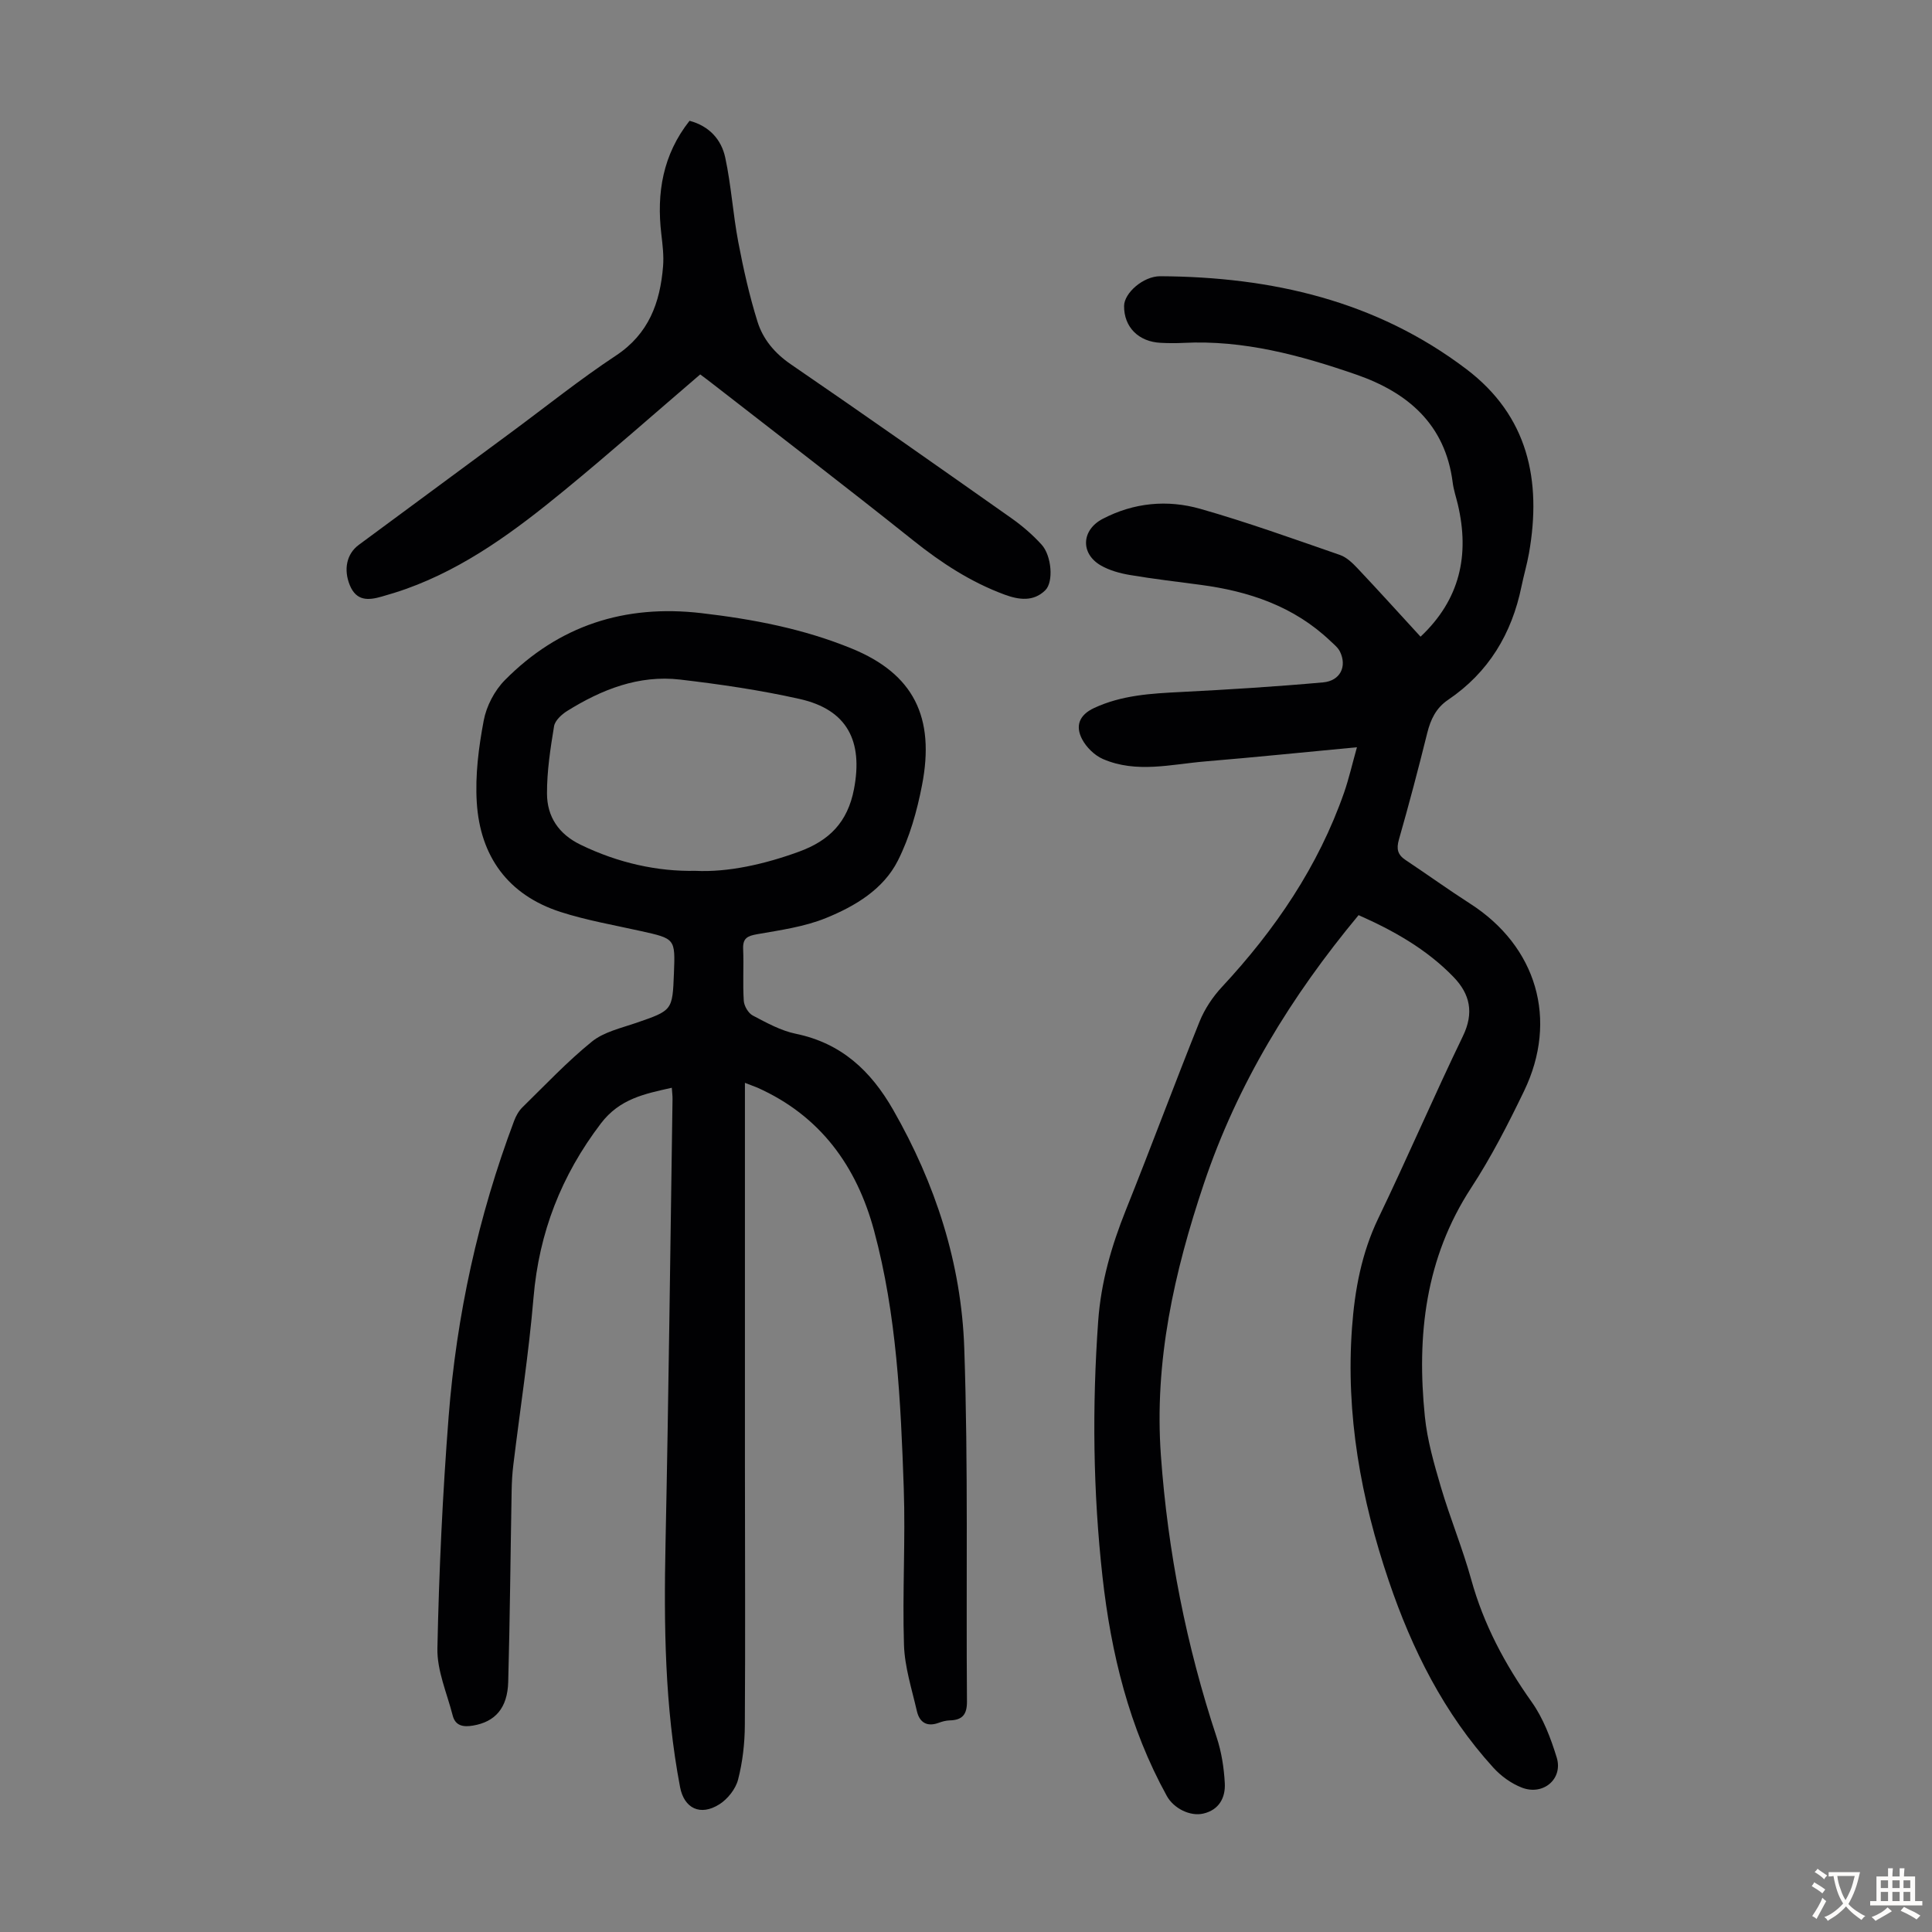 <svg enable-background="new 0 0 400 400" viewBox="0 0 400 400" xmlns="http://www.w3.org/2000/svg"><rect x="0" y="0" width="400" height="400" fill="#808080" stroke="none"/><g fill="#010103"><path d="m280.94 154.71c-10.94 1.03-21.15 2.08-31.37 2.93-7.08.59-14.28 2.51-21.21-.49-1.74-.75-3.45-2.43-4.33-4.12-1.41-2.7-.64-4.98 2.48-6.44 5.75-2.68 11.82-3.01 17.99-3.32 9.82-.5 19.64-1.11 29.43-1.99 3.57-.32 4.99-3.31 3.5-6.36-.42-.86-1.27-1.53-1.99-2.21-7.54-7.18-16.85-10.3-26.92-11.63-4.88-.65-9.77-1.22-14.62-2.04-2.05-.35-4.19-.94-5.97-1.96-4.29-2.47-4.03-7.36.36-9.65 6.46-3.38 13.4-4.02 20.22-2.08 9.76 2.78 19.33 6.23 28.92 9.55 1.38.48 2.61 1.68 3.65 2.78 4.37 4.63 8.64 9.36 13.03 14.14 8.19-7.71 10.18-16.92 7.72-27.38-.36-1.52-.88-3.02-1.07-4.57-1.54-12.05-9.33-18.64-20-22.33-11.54-3.99-23.3-7.18-35.72-6.55-1.56.08-3.14.07-4.7-.01-4.62-.21-7.65-3.27-7.61-7.64.02-2.68 3.98-6.17 7.5-6.15 23.02.13 44.66 5.05 63.36 19.23 12.78 9.68 15.63 23.05 12.97 38.12-.41 2.31-1.08 4.57-1.55 6.86-2.01 9.82-6.82 17.83-15.22 23.51-2.47 1.67-3.6 4.04-4.3 6.87-1.83 7.38-3.77 14.73-5.86 22.04-.56 1.95-.26 3.15 1.38 4.24 4.46 2.97 8.82 6.11 13.33 9.01 13.8 8.84 18.34 24.03 11.19 38.84-3.3 6.84-6.79 13.66-10.93 20-9.53 14.59-11.3 30.63-9.6 47.35.5 4.95 1.92 9.85 3.33 14.65 1.9 6.43 4.48 12.65 6.27 19.11 2.57 9.3 6.97 17.54 12.53 25.37 2.39 3.37 3.94 7.49 5.17 11.48 1.36 4.42-2.78 7.95-7.21 6.24-2.2-.85-4.34-2.4-5.93-4.16-10.18-11.19-16.81-24.43-21.63-38.65-5.77-17-8.93-34.41-7.61-52.44.57-7.83 1.98-15.43 5.46-22.66 6.01-12.48 11.48-25.23 17.51-37.7 2.33-4.83 1.45-8.7-1.94-12.21-5.6-5.8-12.5-9.65-19.67-12.82-13.99 16.84-25.09 34.94-32.04 55.63-6.15 18.32-10.29 36.75-8.89 56.23 1.43 19.96 5.27 39.39 11.55 58.37 1 3.03 1.51 6.3 1.68 9.5.16 2.97-1.17 5.52-4.44 6.28-2.74.64-6.15-1.08-7.56-3.64-7.8-14.14-11.55-29.52-13.32-45.39-1.96-17.61-2.16-35.26-.89-52.96.58-8.05 2.75-15.53 5.72-22.95 5.2-12.96 10.05-26.06 15.26-39.02 1.05-2.6 2.72-5.12 4.64-7.18 11.02-11.85 19.96-24.96 25.32-40.33.97-2.83 1.64-5.76 2.63-9.3z"/><path d="m154.23 224.19c0 26.82-.01 52.89 0 78.96 0 18.01.1 36.02-.02 54.04-.02 3.77-.46 7.62-1.4 11.26-.5 1.94-2.15 4.02-3.87 5.11-3.94 2.5-7.3.85-8.14-3.56-3.18-16.7-3.36-33.55-3.01-50.48.64-30.65.99-61.31 1.45-91.97.01-.66-.08-1.33-.15-2.34-5.63 1.26-10.79 2.26-14.7 7.41-8.18 10.76-12.79 22.56-13.93 36.03-.98 11.58-2.78 23.09-4.18 34.64-.22 1.77-.32 3.56-.35 5.34-.24 13.2-.35 26.41-.71 39.6-.15 5.43-2.72 8.26-7.27 9.03-1.98.34-3.67.11-4.23-2.1-1.18-4.61-3.26-9.28-3.16-13.89.33-15.98 1.08-31.97 2.32-47.91 1.64-21.04 6.12-41.53 13.57-61.32.38-1.01.96-2.05 1.72-2.79 4.72-4.62 9.27-9.46 14.38-13.6 2.47-2 6-2.78 9.13-3.86 7.53-2.6 7.55-2.54 7.85-10.28.28-7.2.27-7.16-6.88-8.75-5.55-1.24-11.2-2.21-16.6-3.95-10.88-3.51-16.65-11.53-17.34-22.7-.35-5.61.39-11.39 1.44-16.94.56-2.98 2.24-6.2 4.38-8.36 11.18-11.3 24.78-15.71 40.66-13.87 10.72 1.25 21.14 3.23 31.19 7.35 12.75 5.23 17.26 14.17 14.51 28.3-1.03 5.33-2.56 10.76-4.99 15.58-3.01 5.97-8.88 9.45-14.87 11.89-4.48 1.83-9.46 2.51-14.28 3.36-2.02.36-2.98.83-2.89 3.04.15 3.58-.1 7.17.13 10.74.07 1.08.93 2.56 1.86 3.05 2.85 1.5 5.8 3.14 8.91 3.78 9.41 1.94 15.51 7.63 20.15 15.73 8.78 15.34 14.13 31.83 14.73 49.35.84 24.36.36 48.77.56 73.15.02 2.74-.97 3.87-3.59 3.93-.77.02-1.56.24-2.29.51-2.45.89-3.96-.13-4.49-2.44-1.04-4.53-2.52-9.09-2.67-13.68-.35-10.84.33-21.72-.05-32.56-.62-17.88-1.45-35.82-6.14-53.21-3.59-13.34-11.13-23.8-24.15-29.62-.48-.2-.99-.37-2.59-1zm-10.24-43.89c6.71.33 14.29-1.36 21.43-3.97 6.27-2.29 10.07-6.08 11.39-12.96 1.9-9.91-1.37-16.43-11.22-18.65-8.15-1.83-16.47-3.05-24.77-4.02-8.56-1-16.26 2.05-23.41 6.51-1.14.71-2.51 1.98-2.7 3.16-.76 4.62-1.48 9.3-1.46 13.96.02 4.74 2.4 8.36 6.95 10.56 7.8 3.8 15.99 5.57 23.79 5.41z"/><path d="m144.97 77.52c-9.53 8.16-18.74 16.31-28.24 24.1-9.96 8.17-20.28 15.87-32.6 20.29-1.68.6-3.39 1.12-5.11 1.61-2.75.79-5.23.97-6.6-2.37-1.3-3.19-.7-6.44 1.85-8.33 10.53-7.78 21.06-15.55 31.59-23.33 7.2-5.32 14.2-10.94 21.66-15.87 6.81-4.5 9.15-10.96 9.76-18.47.18-2.2-.1-4.47-.36-6.68-1.01-8.53.31-16.45 5.84-23.46 4.11 1.09 6.59 3.9 7.39 7.6 1.24 5.76 1.6 11.7 2.7 17.49 1.06 5.56 2.3 11.13 3.99 16.52 1.13 3.61 3.53 6.49 6.86 8.78 15.32 10.49 30.51 21.18 45.68 31.87 2.27 1.6 4.42 3.45 6.28 5.5 2.06 2.27 2.52 7.71.75 9.44-2.43 2.39-5.42 2.01-8.45.89-6.99-2.59-13.08-6.57-18.9-11.22-13.81-11.03-27.86-21.78-41.81-32.64-.85-.67-1.75-1.32-2.28-1.72z"/></g><path d="m377.9 391.2c-.2.3-.4.5-.6.8-.7-.6-1.4-1-2.2-1.5.2-.3.4-.5.5-.8.6.4 1.4.8 2.3 1.5zm-1.8 6.1c-.2-.2-.5-.4-.9-.6.4-.6.8-1.2 1.2-1.9s.7-1.3.9-1.9c.3.3.5.5.8.7-.7 1.3-1.4 2.6-2 3.7zm2.2-9c-.3.3-.5.5-.6.8-.6-.6-1.3-1.1-2-1.5.3-.3.5-.5.6-.7.6.5 1.3.9 2 1.4zm.3.2v-.9h2 4.5c-.3 1.3-.6 2.5-1 3.6s-.9 2.1-1.4 3c.4.5 1 1 1.6 1.4s1.2.8 1.9 1.1c-.3.2-.5.4-.8.8-.4-.3-1-.7-1.6-1.2s-1.2-1.1-1.6-1.6c-.5.6-1.1 1.1-1.7 1.6s-1.4.9-2.1 1.4c-.1-.3-.3-.5-.7-.8.6-.2 1.2-.5 1.9-1s1.4-1.1 2-1.8c-.5-.8-.9-1.6-1.2-2.5s-.6-2-.8-3.2c-.4.1-.7.1-1 .1zm2.5 2.7c.3 1 .7 1.7 1 2.2.3-.5.6-1.1 1-2s.6-1.9.9-3h-3.2-.4c.1.9.3 1.8.7 2.8z" fill="#fcfbfa"/><path d="m396.5 388.5v1.5 3.6h1.5v.9c-.4 0-1 0-1.7 0h-7.9c-.5 0-.9 0-1.2 0v-.9h1.3v-3.5c0-.7 0-1.2 0-1.6h2.4c0-.8 0-1.4 0-1.7h1c0 .3-.1.8-.1 1.7h1.5c0-.8 0-1.4 0-1.7h1c0 .3-.1.9-.1 1.7zm-8.2 9.2c-.2-.3-.5-.5-.8-.8.8-.3 1.4-.6 1.9-.9s1-.7 1.4-1.1c.3.3.6.5.9.8-1.6 1-2.8 1.6-3.4 2zm2.6-6.8v-1.6h-1.5v1.6zm0 2.7v-1.9h-1.5v1.9zm2.4-2.7v-1.6h-1.5v1.6zm0 2.7v-1.9h-1.5v1.9zm.2 2 .7-.8c.4.2.9.5 1.6.8s1.3.7 1.8 1c-.3.3-.5.5-.8.8-.4-.3-1.5-1-3.3-1.8zm2-4.7v-1.6h-1.4v1.6zm0 2.7v-1.9h-1.4v1.9z" fill="#fcfbfa"/></svg>
